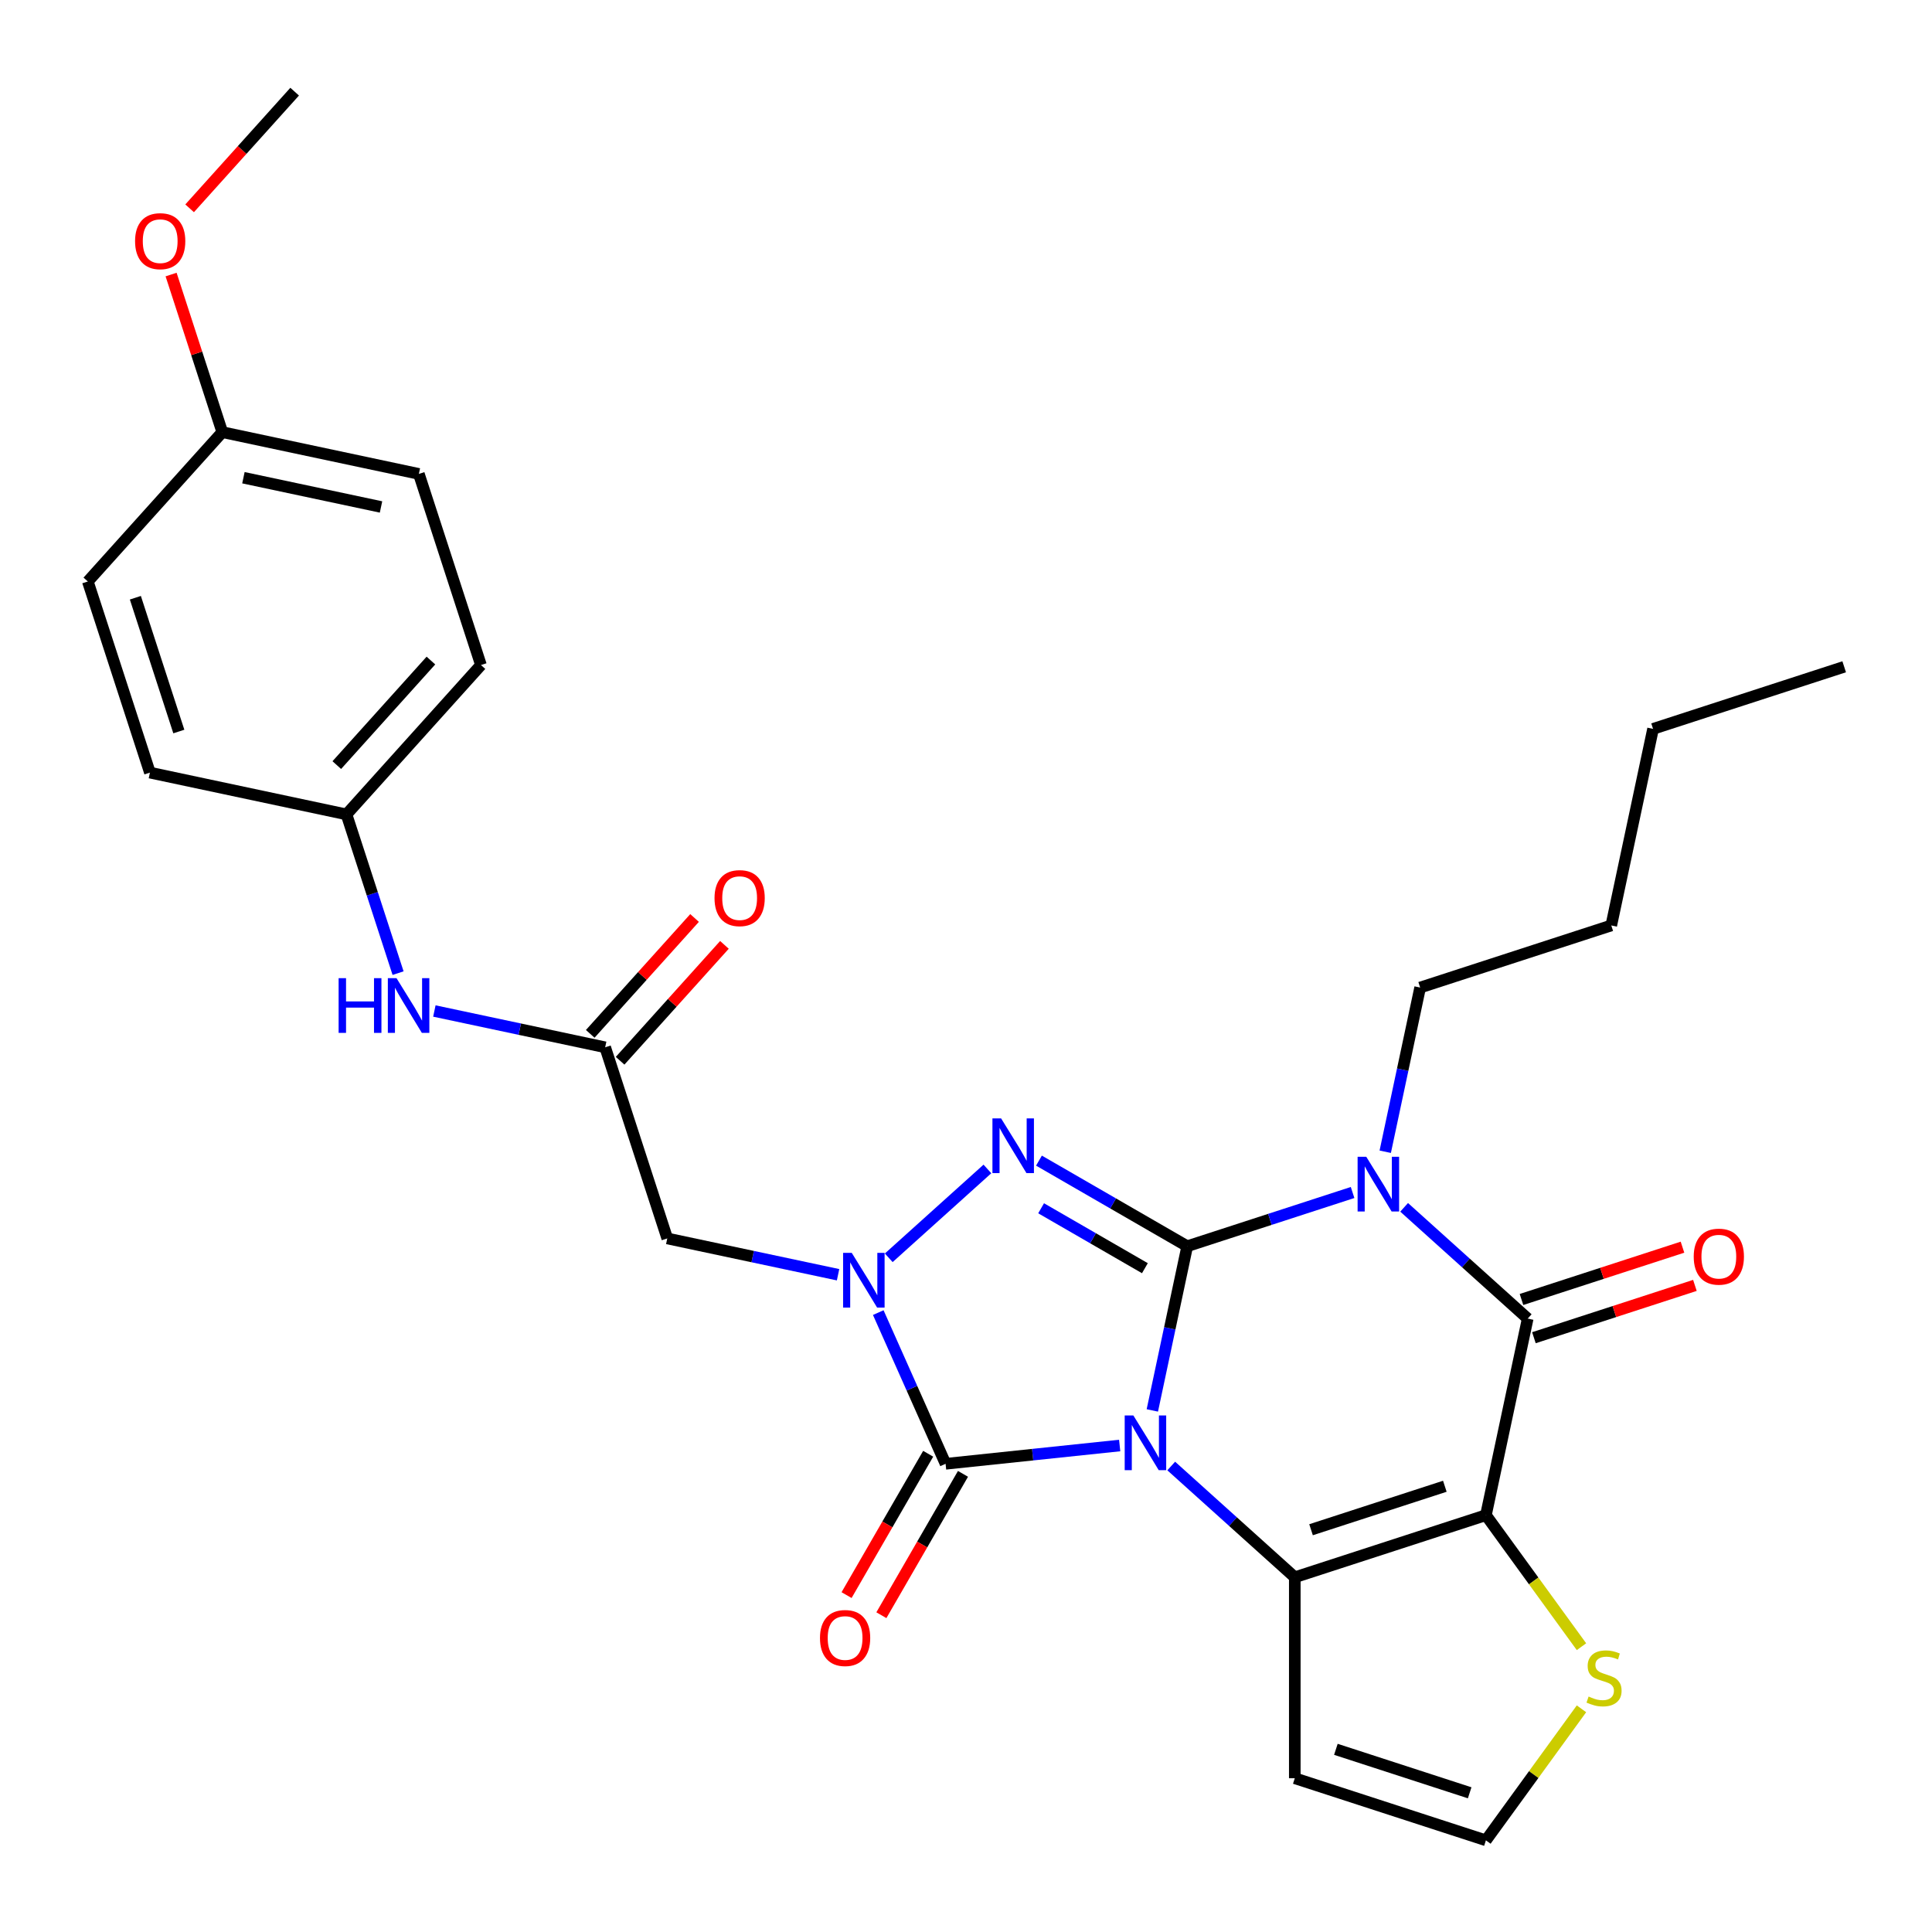 <?xml version='1.0' encoding='iso-8859-1'?>
<svg version='1.1' baseProfile='full'
              xmlns='http://www.w3.org/2000/svg'
                      xmlns:rdkit='http://www.rdkit.org/xml'
                      xmlns:xlink='http://www.w3.org/1999/xlink'
                  xml:space='preserve'
width='1000px' height='1000px' viewBox='0 0 1000 1000'>
<!-- END OF HEADER -->
<rect style='opacity:1.0;fill:#FFFFFF;stroke:none' width='1000' height='1000' x='0' y='0'> </rect>
<path class='bond-0' d='M 596.444,730.031 L 605.476,687.538' style='fill:none;fill-rule:evenodd;stroke:#0000FF;stroke-width:6px;stroke-linecap:butt;stroke-linejoin:miter;stroke-opacity:1' />
<path class='bond-0' d='M 605.476,687.538 L 614.508,645.045' style='fill:none;fill-rule:evenodd;stroke:#000000;stroke-width:6px;stroke-linecap:butt;stroke-linejoin:miter;stroke-opacity:1' />
<path class='bond-2' d='M 606.222,758.803 L 638.202,787.599' style='fill:none;fill-rule:evenodd;stroke:#0000FF;stroke-width:6px;stroke-linecap:butt;stroke-linejoin:miter;stroke-opacity:1' />
<path class='bond-2' d='M 638.202,787.599 L 670.182,816.394' style='fill:none;fill-rule:evenodd;stroke:#000000;stroke-width:6px;stroke-linecap:butt;stroke-linejoin:miter;stroke-opacity:1' />
<path class='bond-5' d='M 579.541,748.194 L 534.486,752.929' style='fill:none;fill-rule:evenodd;stroke:#0000FF;stroke-width:6px;stroke-linecap:butt;stroke-linejoin:miter;stroke-opacity:1' />
<path class='bond-5' d='M 534.486,752.929 L 489.432,757.664' style='fill:none;fill-rule:evenodd;stroke:#000000;stroke-width:6px;stroke-linecap:butt;stroke-linejoin:miter;stroke-opacity:1' />
<path class='bond-1' d='M 614.508,645.045 L 657.302,631.141' style='fill:none;fill-rule:evenodd;stroke:#000000;stroke-width:6px;stroke-linecap:butt;stroke-linejoin:miter;stroke-opacity:1' />
<path class='bond-1' d='M 657.302,631.141 L 700.095,617.236' style='fill:none;fill-rule:evenodd;stroke:#0000FF;stroke-width:6px;stroke-linecap:butt;stroke-linejoin:miter;stroke-opacity:1' />
<path class='bond-4' d='M 614.508,645.045 L 576.137,622.892' style='fill:none;fill-rule:evenodd;stroke:#000000;stroke-width:6px;stroke-linecap:butt;stroke-linejoin:miter;stroke-opacity:1' />
<path class='bond-4' d='M 576.137,622.892 L 537.765,600.738' style='fill:none;fill-rule:evenodd;stroke:#0000FF;stroke-width:6px;stroke-linecap:butt;stroke-linejoin:miter;stroke-opacity:1' />
<path class='bond-4' d='M 592.595,656.416 L 565.735,640.908' style='fill:none;fill-rule:evenodd;stroke:#000000;stroke-width:6px;stroke-linecap:butt;stroke-linejoin:miter;stroke-opacity:1' />
<path class='bond-4' d='M 565.735,640.908 L 538.875,625.401' style='fill:none;fill-rule:evenodd;stroke:#0000FF;stroke-width:6px;stroke-linecap:butt;stroke-linejoin:miter;stroke-opacity:1' />
<path class='bond-17' d='M 716.998,596.141 L 726.031,553.649' style='fill:none;fill-rule:evenodd;stroke:#0000FF;stroke-width:6px;stroke-linecap:butt;stroke-linejoin:miter;stroke-opacity:1' />
<path class='bond-17' d='M 726.031,553.649 L 735.063,511.156' style='fill:none;fill-rule:evenodd;stroke:#000000;stroke-width:6px;stroke-linecap:butt;stroke-linejoin:miter;stroke-opacity:1' />
<path class='bond-31' d='M 726.776,624.914 L 758.757,653.709' style='fill:none;fill-rule:evenodd;stroke:#0000FF;stroke-width:6px;stroke-linecap:butt;stroke-linejoin:miter;stroke-opacity:1' />
<path class='bond-31' d='M 758.757,653.709 L 790.737,682.504' style='fill:none;fill-rule:evenodd;stroke:#000000;stroke-width:6px;stroke-linecap:butt;stroke-linejoin:miter;stroke-opacity:1' />
<path class='bond-3' d='M 670.182,816.394 L 769.11,784.25' style='fill:none;fill-rule:evenodd;stroke:#000000;stroke-width:6px;stroke-linecap:butt;stroke-linejoin:miter;stroke-opacity:1' />
<path class='bond-3' d='M 678.593,791.787 L 747.842,769.286' style='fill:none;fill-rule:evenodd;stroke:#000000;stroke-width:6px;stroke-linecap:butt;stroke-linejoin:miter;stroke-opacity:1' />
<path class='bond-11' d='M 670.182,816.394 L 670.182,920.413' style='fill:none;fill-rule:evenodd;stroke:#000000;stroke-width:6px;stroke-linecap:butt;stroke-linejoin:miter;stroke-opacity:1' />
<path class='bond-7' d='M 769.11,784.25 L 790.737,682.504' style='fill:none;fill-rule:evenodd;stroke:#000000;stroke-width:6px;stroke-linecap:butt;stroke-linejoin:miter;stroke-opacity:1' />
<path class='bond-9' d='M 769.11,784.25 L 793.841,818.288' style='fill:none;fill-rule:evenodd;stroke:#000000;stroke-width:6px;stroke-linecap:butt;stroke-linejoin:miter;stroke-opacity:1' />
<path class='bond-9' d='M 793.841,818.288 L 818.571,852.327' style='fill:none;fill-rule:evenodd;stroke:#CCCC00;stroke-width:6px;stroke-linecap:butt;stroke-linejoin:miter;stroke-opacity:1' />
<path class='bond-29' d='M 511.084,605.048 L 460.015,651.031' style='fill:none;fill-rule:evenodd;stroke:#0000FF;stroke-width:6px;stroke-linecap:butt;stroke-linejoin:miter;stroke-opacity:1' />
<path class='bond-6' d='M 489.432,757.664 L 472.009,718.532' style='fill:none;fill-rule:evenodd;stroke:#000000;stroke-width:6px;stroke-linecap:butt;stroke-linejoin:miter;stroke-opacity:1' />
<path class='bond-6' d='M 472.009,718.532 L 454.586,679.399' style='fill:none;fill-rule:evenodd;stroke:#0000FF;stroke-width:6px;stroke-linecap:butt;stroke-linejoin:miter;stroke-opacity:1' />
<path class='bond-13' d='M 480.424,752.463 L 459.303,789.045' style='fill:none;fill-rule:evenodd;stroke:#000000;stroke-width:6px;stroke-linecap:butt;stroke-linejoin:miter;stroke-opacity:1' />
<path class='bond-13' d='M 459.303,789.045 L 438.183,825.626' style='fill:none;fill-rule:evenodd;stroke:#FF0000;stroke-width:6px;stroke-linecap:butt;stroke-linejoin:miter;stroke-opacity:1' />
<path class='bond-13' d='M 498.44,762.865 L 477.32,799.447' style='fill:none;fill-rule:evenodd;stroke:#000000;stroke-width:6px;stroke-linecap:butt;stroke-linejoin:miter;stroke-opacity:1' />
<path class='bond-13' d='M 477.32,799.447 L 456.2,836.028' style='fill:none;fill-rule:evenodd;stroke:#FF0000;stroke-width:6px;stroke-linecap:butt;stroke-linejoin:miter;stroke-opacity:1' />
<path class='bond-8' d='M 433.783,659.803 L 389.58,650.407' style='fill:none;fill-rule:evenodd;stroke:#0000FF;stroke-width:6px;stroke-linecap:butt;stroke-linejoin:miter;stroke-opacity:1' />
<path class='bond-8' d='M 389.58,650.407 L 345.378,641.012' style='fill:none;fill-rule:evenodd;stroke:#000000;stroke-width:6px;stroke-linecap:butt;stroke-linejoin:miter;stroke-opacity:1' />
<path class='bond-14' d='M 793.951,692.397 L 835.615,678.86' style='fill:none;fill-rule:evenodd;stroke:#000000;stroke-width:6px;stroke-linecap:butt;stroke-linejoin:miter;stroke-opacity:1' />
<path class='bond-14' d='M 835.615,678.86 L 877.279,665.322' style='fill:none;fill-rule:evenodd;stroke:#FF0000;stroke-width:6px;stroke-linecap:butt;stroke-linejoin:miter;stroke-opacity:1' />
<path class='bond-14' d='M 787.523,672.611 L 829.187,659.074' style='fill:none;fill-rule:evenodd;stroke:#000000;stroke-width:6px;stroke-linecap:butt;stroke-linejoin:miter;stroke-opacity:1' />
<path class='bond-14' d='M 829.187,659.074 L 870.85,645.537' style='fill:none;fill-rule:evenodd;stroke:#FF0000;stroke-width:6px;stroke-linecap:butt;stroke-linejoin:miter;stroke-opacity:1' />
<path class='bond-10' d='M 345.378,641.012 L 313.234,542.084' style='fill:none;fill-rule:evenodd;stroke:#000000;stroke-width:6px;stroke-linecap:butt;stroke-linejoin:miter;stroke-opacity:1' />
<path class='bond-30' d='M 818.571,884.48 L 793.841,918.518' style='fill:none;fill-rule:evenodd;stroke:#CCCC00;stroke-width:6px;stroke-linecap:butt;stroke-linejoin:miter;stroke-opacity:1' />
<path class='bond-30' d='M 793.841,918.518 L 769.11,952.557' style='fill:none;fill-rule:evenodd;stroke:#000000;stroke-width:6px;stroke-linecap:butt;stroke-linejoin:miter;stroke-opacity:1' />
<path class='bond-15' d='M 313.234,542.084 L 269.031,532.688' style='fill:none;fill-rule:evenodd;stroke:#000000;stroke-width:6px;stroke-linecap:butt;stroke-linejoin:miter;stroke-opacity:1' />
<path class='bond-15' d='M 269.031,532.688 L 224.828,523.292' style='fill:none;fill-rule:evenodd;stroke:#0000FF;stroke-width:6px;stroke-linecap:butt;stroke-linejoin:miter;stroke-opacity:1' />
<path class='bond-16' d='M 320.964,549.044 L 347.965,519.056' style='fill:none;fill-rule:evenodd;stroke:#000000;stroke-width:6px;stroke-linecap:butt;stroke-linejoin:miter;stroke-opacity:1' />
<path class='bond-16' d='M 347.965,519.056 L 374.966,489.069' style='fill:none;fill-rule:evenodd;stroke:#FF0000;stroke-width:6px;stroke-linecap:butt;stroke-linejoin:miter;stroke-opacity:1' />
<path class='bond-16' d='M 305.504,535.123 L 332.505,505.136' style='fill:none;fill-rule:evenodd;stroke:#000000;stroke-width:6px;stroke-linecap:butt;stroke-linejoin:miter;stroke-opacity:1' />
<path class='bond-16' d='M 332.505,505.136 L 359.506,475.148' style='fill:none;fill-rule:evenodd;stroke:#FF0000;stroke-width:6px;stroke-linecap:butt;stroke-linejoin:miter;stroke-opacity:1' />
<path class='bond-12' d='M 670.182,920.413 L 769.11,952.557' style='fill:none;fill-rule:evenodd;stroke:#000000;stroke-width:6px;stroke-linecap:butt;stroke-linejoin:miter;stroke-opacity:1' />
<path class='bond-12' d='M 691.45,905.449 L 760.7,927.949' style='fill:none;fill-rule:evenodd;stroke:#000000;stroke-width:6px;stroke-linecap:butt;stroke-linejoin:miter;stroke-opacity:1' />
<path class='bond-18' d='M 206.042,503.696 L 192.693,462.612' style='fill:none;fill-rule:evenodd;stroke:#0000FF;stroke-width:6px;stroke-linecap:butt;stroke-linejoin:miter;stroke-opacity:1' />
<path class='bond-18' d='M 192.693,462.612 L 179.344,421.529' style='fill:none;fill-rule:evenodd;stroke:#000000;stroke-width:6px;stroke-linecap:butt;stroke-linejoin:miter;stroke-opacity:1' />
<path class='bond-25' d='M 735.063,511.156 L 833.991,479.012' style='fill:none;fill-rule:evenodd;stroke:#000000;stroke-width:6px;stroke-linecap:butt;stroke-linejoin:miter;stroke-opacity:1' />
<path class='bond-20' d='M 179.344,421.529 L 77.598,399.902' style='fill:none;fill-rule:evenodd;stroke:#000000;stroke-width:6px;stroke-linecap:butt;stroke-linejoin:miter;stroke-opacity:1' />
<path class='bond-21' d='M 179.344,421.529 L 248.947,344.227' style='fill:none;fill-rule:evenodd;stroke:#000000;stroke-width:6px;stroke-linecap:butt;stroke-linejoin:miter;stroke-opacity:1' />
<path class='bond-21' d='M 174.324,396.013 L 223.046,341.902' style='fill:none;fill-rule:evenodd;stroke:#000000;stroke-width:6px;stroke-linecap:butt;stroke-linejoin:miter;stroke-opacity:1' />
<path class='bond-19' d='M 115.057,223.673 L 216.803,245.299' style='fill:none;fill-rule:evenodd;stroke:#000000;stroke-width:6px;stroke-linecap:butt;stroke-linejoin:miter;stroke-opacity:1' />
<path class='bond-19' d='M 125.993,247.266 L 197.216,262.405' style='fill:none;fill-rule:evenodd;stroke:#000000;stroke-width:6px;stroke-linecap:butt;stroke-linejoin:miter;stroke-opacity:1' />
<path class='bond-24' d='M 115.057,223.673 L 101.805,182.889' style='fill:none;fill-rule:evenodd;stroke:#000000;stroke-width:6px;stroke-linecap:butt;stroke-linejoin:miter;stroke-opacity:1' />
<path class='bond-24' d='M 101.805,182.889 L 88.554,142.105' style='fill:none;fill-rule:evenodd;stroke:#FF0000;stroke-width:6px;stroke-linecap:butt;stroke-linejoin:miter;stroke-opacity:1' />
<path class='bond-32' d='M 115.057,223.673 L 45.455,300.974' style='fill:none;fill-rule:evenodd;stroke:#000000;stroke-width:6px;stroke-linecap:butt;stroke-linejoin:miter;stroke-opacity:1' />
<path class='bond-22' d='M 77.598,399.902 L 45.455,300.974' style='fill:none;fill-rule:evenodd;stroke:#000000;stroke-width:6px;stroke-linecap:butt;stroke-linejoin:miter;stroke-opacity:1' />
<path class='bond-22' d='M 92.562,378.634 L 70.062,309.384' style='fill:none;fill-rule:evenodd;stroke:#000000;stroke-width:6px;stroke-linecap:butt;stroke-linejoin:miter;stroke-opacity:1' />
<path class='bond-23' d='M 248.947,344.227 L 216.803,245.299' style='fill:none;fill-rule:evenodd;stroke:#000000;stroke-width:6px;stroke-linecap:butt;stroke-linejoin:miter;stroke-opacity:1' />
<path class='bond-26' d='M 98.148,107.824 L 125.332,77.634' style='fill:none;fill-rule:evenodd;stroke:#FF0000;stroke-width:6px;stroke-linecap:butt;stroke-linejoin:miter;stroke-opacity:1' />
<path class='bond-26' d='M 125.332,77.634 L 152.516,47.444' style='fill:none;fill-rule:evenodd;stroke:#000000;stroke-width:6px;stroke-linecap:butt;stroke-linejoin:miter;stroke-opacity:1' />
<path class='bond-27' d='M 833.991,479.012 L 855.617,377.266' style='fill:none;fill-rule:evenodd;stroke:#000000;stroke-width:6px;stroke-linecap:butt;stroke-linejoin:miter;stroke-opacity:1' />
<path class='bond-28' d='M 855.617,377.266 L 954.545,345.123' style='fill:none;fill-rule:evenodd;stroke:#000000;stroke-width:6px;stroke-linecap:butt;stroke-linejoin:miter;stroke-opacity:1' />
<path  class='atom-0' d='M 586.621 732.631
L 595.901 747.631
Q 596.821 749.111, 598.301 751.791
Q 599.781 754.471, 599.861 754.631
L 599.861 732.631
L 603.621 732.631
L 603.621 760.951
L 599.741 760.951
L 589.781 744.551
Q 588.621 742.631, 587.381 740.431
Q 586.181 738.231, 585.821 737.551
L 585.821 760.951
L 582.141 760.951
L 582.141 732.631
L 586.621 732.631
' fill='#0000FF'/>
<path  class='atom-2' d='M 707.176 598.742
L 716.456 613.742
Q 717.376 615.222, 718.856 617.902
Q 720.336 620.582, 720.416 620.742
L 720.416 598.742
L 724.176 598.742
L 724.176 627.062
L 720.296 627.062
L 710.336 610.662
Q 709.176 608.742, 707.936 606.542
Q 706.736 604.342, 706.376 603.662
L 706.376 627.062
L 702.696 627.062
L 702.696 598.742
L 707.176 598.742
' fill='#0000FF'/>
<path  class='atom-5' d='M 518.165 578.876
L 527.445 593.876
Q 528.365 595.356, 529.845 598.036
Q 531.325 600.716, 531.405 600.876
L 531.405 578.876
L 535.165 578.876
L 535.165 607.196
L 531.285 607.196
L 521.325 590.796
Q 520.165 588.876, 518.925 586.676
Q 517.725 584.476, 517.365 583.796
L 517.365 607.196
L 513.685 607.196
L 513.685 578.876
L 518.165 578.876
' fill='#0000FF'/>
<path  class='atom-7' d='M 440.864 648.478
L 450.144 663.478
Q 451.064 664.958, 452.544 667.638
Q 454.024 670.318, 454.104 670.478
L 454.104 648.478
L 457.864 648.478
L 457.864 676.798
L 453.984 676.798
L 444.024 660.398
Q 442.864 658.478, 441.624 656.278
Q 440.424 654.078, 440.064 653.398
L 440.064 676.798
L 436.384 676.798
L 436.384 648.478
L 440.864 648.478
' fill='#0000FF'/>
<path  class='atom-10' d='M 822.251 878.123
Q 822.571 878.243, 823.891 878.803
Q 825.211 879.363, 826.651 879.723
Q 828.131 880.043, 829.571 880.043
Q 832.251 880.043, 833.811 878.763
Q 835.371 877.443, 835.371 875.163
Q 835.371 873.603, 834.571 872.643
Q 833.811 871.683, 832.611 871.163
Q 831.411 870.643, 829.411 870.043
Q 826.891 869.283, 825.371 868.563
Q 823.891 867.843, 822.811 866.323
Q 821.771 864.803, 821.771 862.243
Q 821.771 858.683, 824.171 856.483
Q 826.611 854.283, 831.411 854.283
Q 834.691 854.283, 838.411 855.843
L 837.491 858.923
Q 834.091 857.523, 831.531 857.523
Q 828.771 857.523, 827.251 858.683
Q 825.731 859.803, 825.771 861.763
Q 825.771 863.283, 826.531 864.203
Q 827.331 865.123, 828.451 865.643
Q 829.611 866.163, 831.531 866.763
Q 834.091 867.563, 835.611 868.363
Q 837.131 869.163, 838.211 870.803
Q 839.331 872.403, 839.331 875.163
Q 839.331 879.083, 836.691 881.203
Q 834.091 883.283, 829.731 883.283
Q 827.211 883.283, 825.291 882.723
Q 823.411 882.203, 821.171 881.283
L 822.251 878.123
' fill='#CCCC00'/>
<path  class='atom-14' d='M 424.422 847.828
Q 424.422 841.028, 427.782 837.228
Q 431.142 833.428, 437.422 833.428
Q 443.702 833.428, 447.062 837.228
Q 450.422 841.028, 450.422 847.828
Q 450.422 854.708, 447.022 858.628
Q 443.622 862.508, 437.422 862.508
Q 431.182 862.508, 427.782 858.628
Q 424.422 854.748, 424.422 847.828
M 437.422 859.308
Q 441.742 859.308, 444.062 856.428
Q 446.422 853.508, 446.422 847.828
Q 446.422 842.268, 444.062 839.468
Q 441.742 836.628, 437.422 836.628
Q 433.102 836.628, 430.742 839.428
Q 428.422 842.228, 428.422 847.828
Q 428.422 853.548, 430.742 856.428
Q 433.102 859.308, 437.422 859.308
' fill='#FF0000'/>
<path  class='atom-15' d='M 876.665 650.441
Q 876.665 643.641, 880.025 639.841
Q 883.385 636.041, 889.665 636.041
Q 895.945 636.041, 899.305 639.841
Q 902.665 643.641, 902.665 650.441
Q 902.665 657.321, 899.265 661.241
Q 895.865 665.121, 889.665 665.121
Q 883.425 665.121, 880.025 661.241
Q 876.665 657.361, 876.665 650.441
M 889.665 661.921
Q 893.985 661.921, 896.305 659.041
Q 898.665 656.121, 898.665 650.441
Q 898.665 644.881, 896.305 642.081
Q 893.985 639.241, 889.665 639.241
Q 885.345 639.241, 882.985 642.041
Q 880.665 644.841, 880.665 650.441
Q 880.665 656.161, 882.985 659.041
Q 885.345 661.921, 889.665 661.921
' fill='#FF0000'/>
<path  class='atom-16' d='M 175.268 506.297
L 179.108 506.297
L 179.108 518.337
L 193.588 518.337
L 193.588 506.297
L 197.428 506.297
L 197.428 534.617
L 193.588 534.617
L 193.588 521.537
L 179.108 521.537
L 179.108 534.617
L 175.268 534.617
L 175.268 506.297
' fill='#0000FF'/>
<path  class='atom-16' d='M 205.228 506.297
L 214.508 521.297
Q 215.428 522.777, 216.908 525.457
Q 218.388 528.137, 218.468 528.297
L 218.468 506.297
L 222.228 506.297
L 222.228 534.617
L 218.348 534.617
L 208.388 518.217
Q 207.228 516.297, 205.988 514.097
Q 204.788 511.897, 204.428 511.217
L 204.428 534.617
L 200.748 534.617
L 200.748 506.297
L 205.228 506.297
' fill='#0000FF'/>
<path  class='atom-17' d='M 369.836 464.862
Q 369.836 458.062, 373.196 454.262
Q 376.556 450.462, 382.836 450.462
Q 389.116 450.462, 392.476 454.262
Q 395.836 458.062, 395.836 464.862
Q 395.836 471.742, 392.436 475.662
Q 389.036 479.542, 382.836 479.542
Q 376.596 479.542, 373.196 475.662
Q 369.836 471.782, 369.836 464.862
M 382.836 476.342
Q 387.156 476.342, 389.476 473.462
Q 391.836 470.542, 391.836 464.862
Q 391.836 459.302, 389.476 456.502
Q 387.156 453.662, 382.836 453.662
Q 378.516 453.662, 376.156 456.462
Q 373.836 459.262, 373.836 464.862
Q 373.836 470.582, 376.156 473.462
Q 378.516 476.342, 382.836 476.342
' fill='#FF0000'/>
<path  class='atom-25' d='M 69.913 124.825
Q 69.913 118.025, 73.273 114.225
Q 76.633 110.425, 82.913 110.425
Q 89.193 110.425, 92.553 114.225
Q 95.913 118.025, 95.913 124.825
Q 95.913 131.705, 92.513 135.625
Q 89.113 139.505, 82.913 139.505
Q 76.673 139.505, 73.273 135.625
Q 69.913 131.745, 69.913 124.825
M 82.913 136.305
Q 87.233 136.305, 89.553 133.425
Q 91.913 130.505, 91.913 124.825
Q 91.913 119.265, 89.553 116.465
Q 87.233 113.625, 82.913 113.625
Q 78.593 113.625, 76.233 116.425
Q 73.913 119.225, 73.913 124.825
Q 73.913 130.545, 76.233 133.425
Q 78.593 136.305, 82.913 136.305
' fill='#FF0000'/>
</svg>
